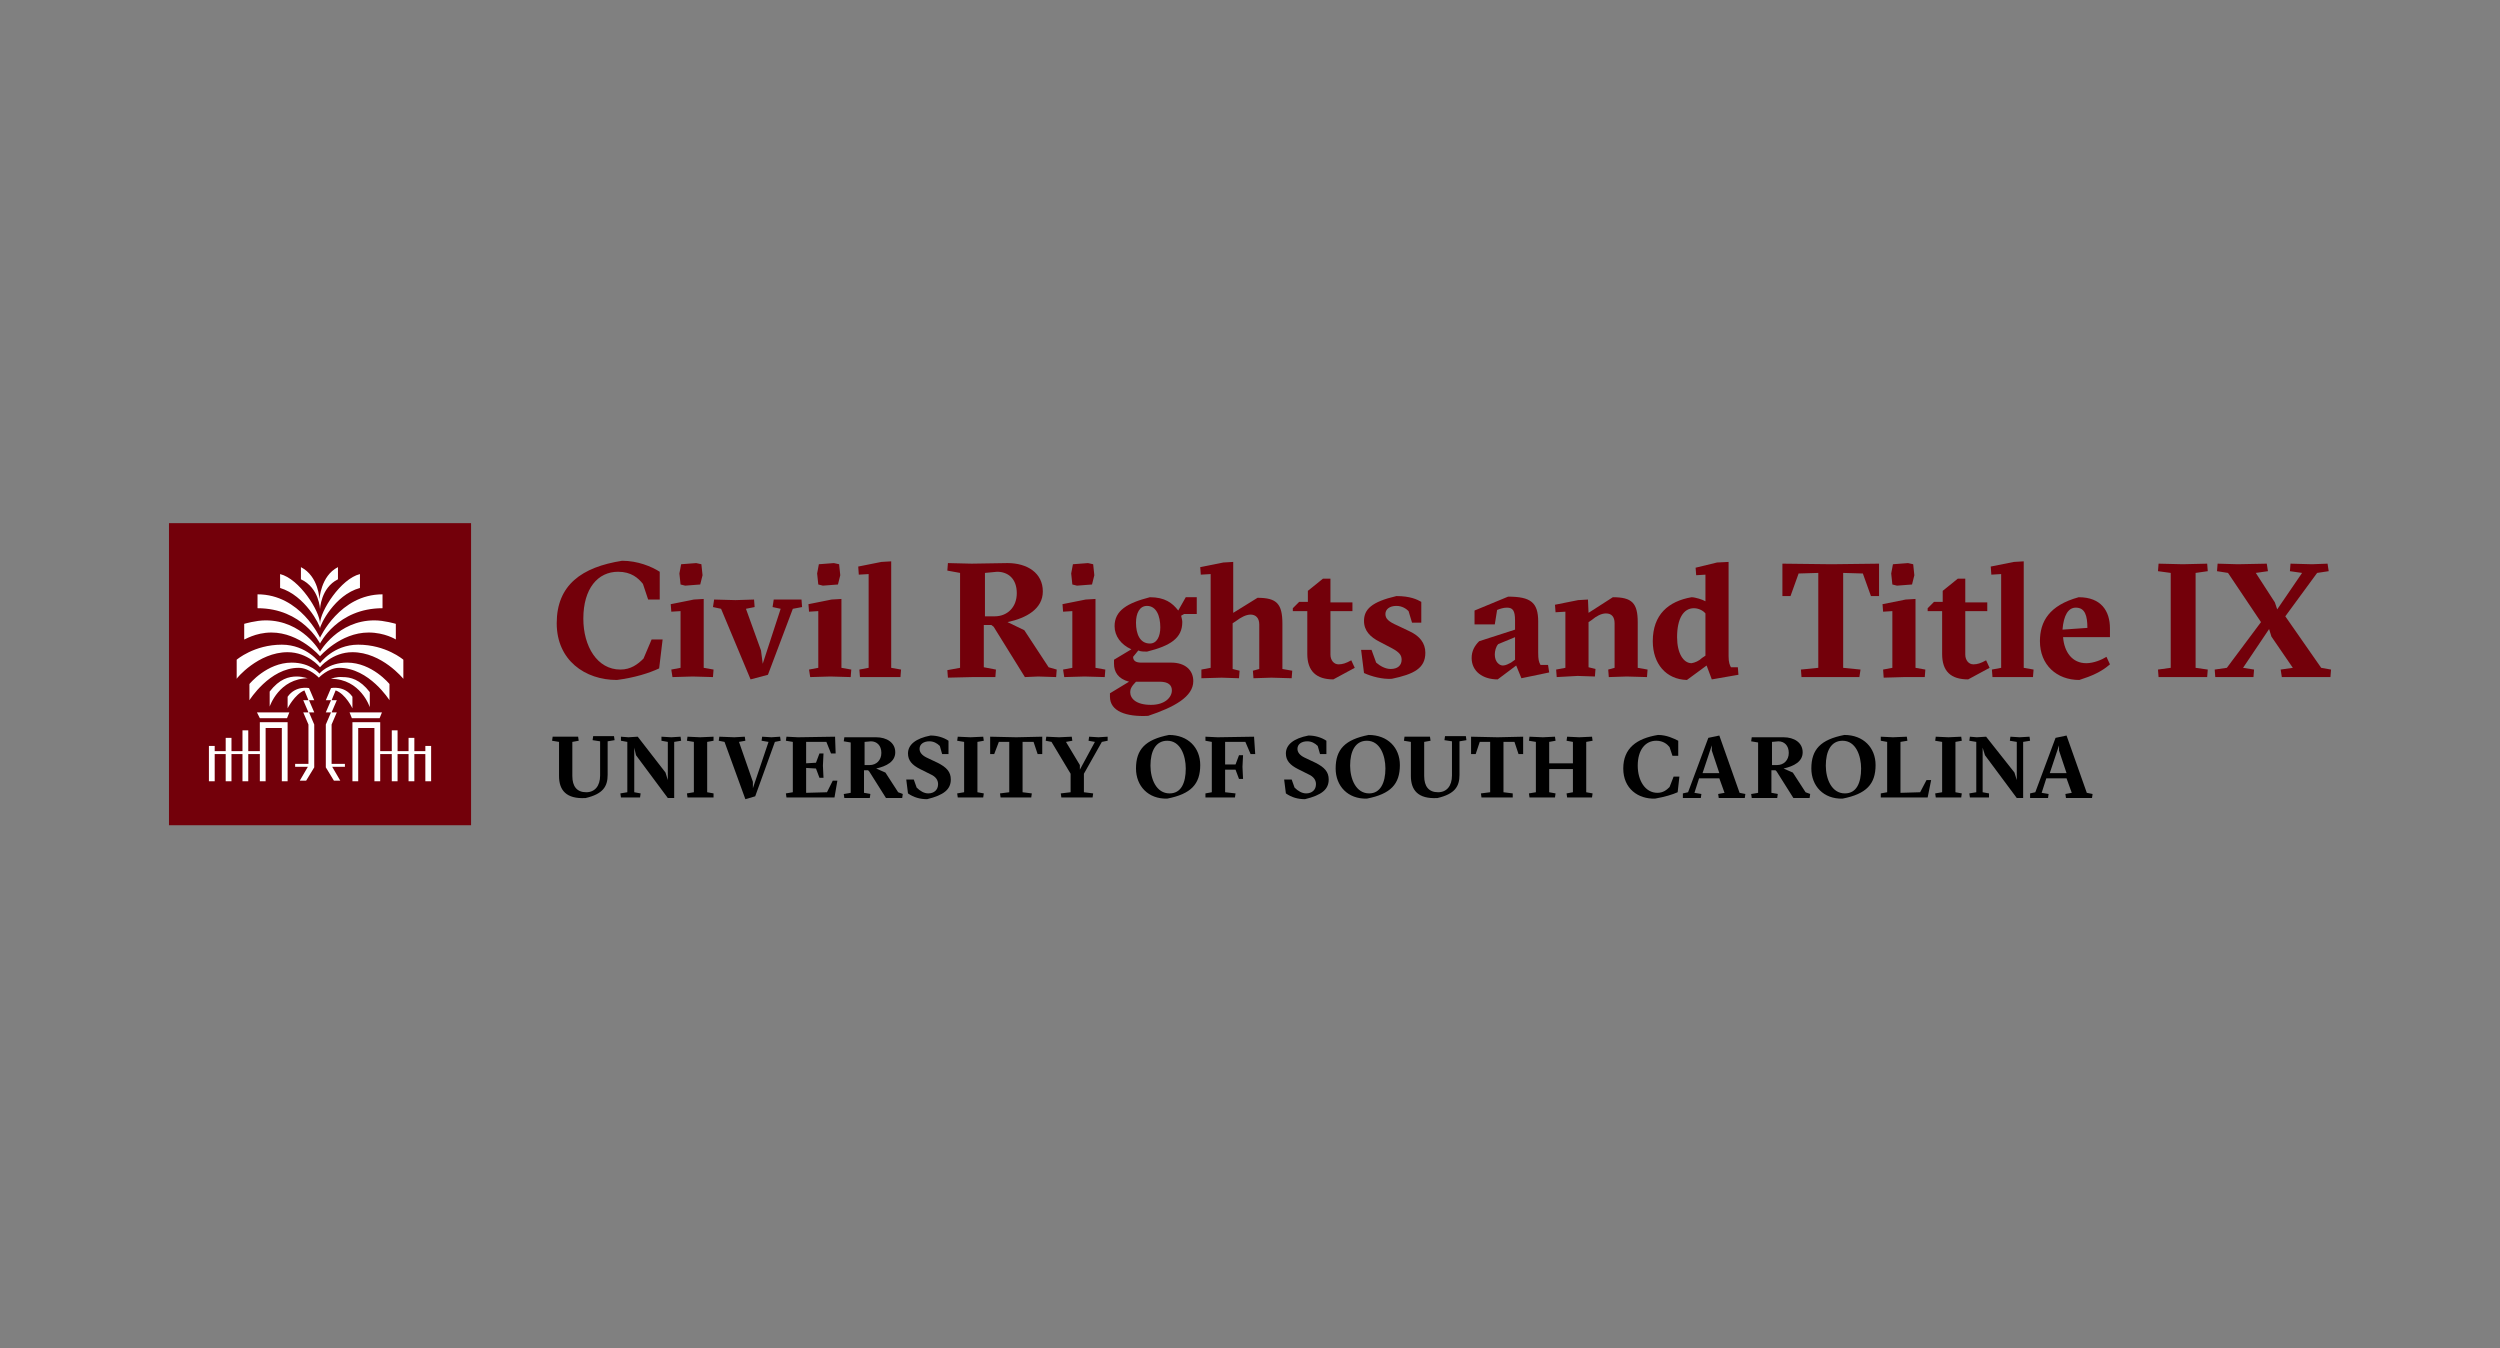 <?xml version="1.0" encoding="utf-8"?>
<!-- Generator: Adobe Illustrator 27.0.1, SVG Export Plug-In . SVG Version: 6.00 Build 0)  -->
<svg version="1.1" id="Layer_1" xmlns="http://www.w3.org/2000/svg" xmlns:xlink="http://www.w3.org/1999/xlink" x="0px" y="0px"
	 viewBox="0 0 432 233" style="enable-background:new 0 0 432 233;" xml:space="preserve">
<rect x="0" y="0" width="432" height="233" fill="#808080" stroke="none"/>
<style type="text/css">
	.st0{fill:#FFFFFF;}
	.st1{fill:#73000A;}
</style>
<g>
	<polygon class="st1" points="81.4,142.6 29.2,142.6 29.2,90.4 81.4,90.4 81.4,142.6 	"/>
	<path class="st1" d="M96.2,107.7c0-6.6,4.3-9.7,11.3-10.8c2.7,0,5.1,1,6.5,1.9v4.8H112l-0.9-2.7c-0.8-1-2-2.1-4.3-2.1
		c-3.5,0-6,2.9-6,8.1c0,4.8,2.4,8.8,6.4,8.8c1.8,0,3-0.9,4-1.9l1.4-3.3h1.9l-0.6,5c-1.7,0.8-4.2,1.6-7.3,2
		C101.1,117.5,96.2,114.1,96.2,107.7L96.2,107.7z"/>
	<path class="st1" d="M117.6,101l-0.2-1.9l0.3-1.6l2.6-0.2l0.9,0.2l0.2,1.9l-0.4,1.6l-2.6,0.2L117.6,101L117.6,101z M116,115.7
		l1.6-0.3v-9.8l-1.6,0.1l-0.1-1.3l4-0.8l1.7-0.1v11.9l1.7,0.3l-0.1,1.3l-3.5-0.1l-3.5,0.1L116,115.7L116,115.7z"/>
	<polygon class="st1" points="124.6,105.2 123.2,104.9 123.4,103.6 127.1,103.7 130.3,103.6 130.4,104.9 128.9,105.2 131.5,112.4 
		131.8,114.7 134.9,105.2 133.5,104.9 133.7,103.6 136.3,103.6 138.5,103.6 138.6,104.9 137,105.2 132.7,116.6 129.7,117.4 
		124.6,105.2 	"/>
	<path class="st1" d="M141.4,101l-0.2-1.9l0.3-1.6l2.6-0.2l0.9,0.2l0.2,1.9l-0.4,1.6l-2.6,0.2L141.4,101L141.4,101z M139.8,115.7
		l1.6-0.3v-9.8l-1.6,0.1l-0.1-1.3l4-0.8l1.7-0.1v11.9l1.7,0.3l-0.1,1.3l-3.5-0.1l-3.5,0.1L139.8,115.7L139.8,115.7z"/>
	<polygon class="st1" points="148.5,115.7 150.1,115.4 150.1,99.2 148.4,99.3 148.3,97.9 152.3,97.1 154,97 154,115.4 155.7,115.7 
		155.6,117 152.1,117 148.6,117 148.5,115.7 	"/>
	<path class="st1" d="M170.1,106.5h1.8c2.1,0,3.8-1.5,3.8-4c0-2.5-1.5-3.7-3.4-3.7l-2.1,0.2V106.5L170.1,106.5z M182.6,115.7
		l-0.1,1.3l-3.1-0.1l-2.3,0.1l-5.4-8.7l-0.4-0.3h-1.3v7.3l2.1,0.4l-0.1,1.3L168,117l-4.2,0.1l-0.1-1.3l2.2-0.4V99l-2.2-0.4l0.1-1.3
		l4.1,0.1l6.2-0.1c3.4,0,6.1,1.7,6.1,4.9c0,3-2.8,4.6-6.1,5.3l2.9,1.4l4.2,6.4L182.6,115.7L182.6,115.7z"/>
	<path class="st1" d="M185.3,101l-0.2-1.9l0.3-1.6l2.6-0.2l0.9,0.2l0.2,1.9l-0.4,1.6l-2.6,0.2L185.3,101L185.3,101z M183.7,115.7
		l1.6-0.3v-9.8l-1.6,0.1l-0.1-1.3l4-0.8l1.7-0.1v11.9l1.7,0.3l-0.1,1.3l-3.5-0.1l-3.5,0.1L183.7,115.7L183.7,115.7z"/>
	<path class="st1" d="M200.5,108.4c0-2-0.7-3.7-2.3-3.7c-1.3,0-1.9,1.3-1.9,2.9c0,2,0.7,3.6,2.4,3.6
		C199.9,111.2,200.5,110,200.5,108.4L200.5,108.4z M202.5,119.3c0-0.9-0.6-1.5-2.1-1.5h-4.1c-0.8,0.8-1,1.3-1,1.8
		c0,1.1,1,2.2,3.6,2.2C201.3,121.8,202.5,120.5,202.5,119.3L202.5,119.3z M191.8,120.4v-0.6l3.3-2c-1.9-0.5-2.6-1.7-2.6-3.1V114
		l3-1.8c-1.8-0.8-2.9-2.3-2.9-4c0-2.7,2.2-4,6.1-5c2.6,0,3.9,1,4.9,2.3l1.3-2.3h1.9v2.9h-2.2l-0.5,0.3c0.1,0.4,0.2,0.8,0.2,1.1
		c0,2.8-2.1,4.1-6.1,5.1c-0.5,0-1.1,0-1.5-0.2l-0.9,1.1c0,0.7,0.5,1,1.4,1h5.2c2.4,0,3.8,1.3,3.8,3.2c0,2.7-3.3,4.5-7.8,6
		C194.6,123.9,191.8,122.9,191.8,120.4L191.8,120.4z"/>
	<path class="st1" d="M207.6,115.7l1.6-0.3V99.2l-1.7,0.1l-0.1-1.3l4-0.8l1.7-0.1v8.8l4.2-2.6c3.3,0,4.3,1,4.3,4.5v7.8l1.7,0.3
		l-0.1,1.3l-3.5-0.1l-3.1,0.1l-0.1-1.3l1.1-0.3v-7.7c0-1.1-0.6-1.7-1.5-1.7c-0.8,0-1.7,0.5-2.5,1.1l-0.6,0.4v7.9l1.2,0.3l-0.1,1.3
		l-3-0.1l-3.5,0.1L207.6,115.7L207.6,115.7z"/>
	<path class="st1" d="M225.9,113v-7.4h-2.5v-0.5l1.1-1.1h1.5v-1.9l2.6-2.1h1.3v4.1h3.8v1.5h-3.8v7.5c0,1,0.6,1.7,1.4,1.7
		c0.7,0,1.3-0.2,2.2-0.7l0.6,1.3l-3.7,2C227.5,117.4,225.9,116,225.9,113L225.9,113z"/>
	<path class="st1" d="M235.7,116.3l-0.5-4h1.8l0.8,2.2c0.7,0.6,1.6,1.1,2.5,1.1c1.2,0,1.9-0.6,1.9-1.6c0-0.8-0.4-1.3-1.7-2l-2.1-1.1
		c-1.6-0.8-2.7-1.9-2.7-3.6c0-2,1.3-3.3,5.6-4.3c2.4,0,3.6,0.6,4.3,1v3.6h-1.6l-0.6-2c-0.4-0.4-1.1-0.9-2.1-0.9
		c-1.2,0-1.9,0.6-1.9,1.4c0,0.8,0.5,1.3,2.1,2l2.1,1c1.7,0.8,2.7,2,2.7,3.7c0,2.7-2,3.7-5.8,4.5C238.9,117.4,237,116.9,235.7,116.3
		L235.7,116.3z"/>
	<path class="st1" d="M261.1,114.5l0.7-0.5v-3.9l-2.9,1.2c-0.4,0.4-0.6,1.2-0.6,1.8c0,1.3,0.8,1.9,1.4,1.9
		C260.2,115,260.7,114.7,261.1,114.5L261.1,114.5z M254.3,113.7c0-1.2,0.5-2.1,1.3-2.9l6.2-2v-1.6c0-1.7-0.4-2.2-1.4-2.2
		c-0.6,0-1.2,0.2-1.7,0.4l-0.4,2.5h-3.5v-2.4l5.8-2.4c3.9,0,5.2,1,5.2,4.3v5.4c0,1.1,0.1,1.6,0.4,2.1h1.3l0.2,1.3l-4.8,1l-0.9-2.2
		l-3.2,2.4C256.2,117.4,254.3,116,254.3,113.7L254.3,113.7z"/>
	<path class="st1" d="M268.9,115.7l1.6-0.3v-9.7l-1.7,0.1l-0.1-1.3l4-0.8l1.7-0.1l0.1,2.3l4.2-2.7c3.3,0,4.3,1,4.3,4.3v7.9l1.7,0.3
		l-0.1,1.3l-3.5-0.1L278,117l-0.1-1.3l1.1-0.3v-7.7c0-1.1-0.5-1.7-1.5-1.7c-0.8,0-1.7,0.5-2.4,1.1l-0.6,0.4v7.8l1.2,0.3l-0.1,1.3
		l-3-0.1L269,117L268.9,115.7L268.9,115.7z"/>
	<path class="st1" d="M294.1,113.7l0.6-0.4V106c-0.4-0.5-1.2-0.9-2-0.9c-1.8,0-2.9,1.8-2.9,5c0,2.8,1.1,4.5,2.5,4.5
		C292.9,114.5,293.6,114.2,294.1,113.7L294.1,113.7z M285.6,110.8c0-4.6,2.7-6.9,6.7-7.6c0.6,0,1.9,0.4,2.4,0.7v-4.6l-1.6,0.1
		l-0.1-1.3l3.7-0.9l2-0.1v16.3c0,1.1,0.2,1.5,0.4,1.9h1.2l0.1,1.3l-4.6,0.8l-0.9-2.4l-3.4,2.5C287.9,117.4,285.6,114.7,285.6,110.8
		L285.6,110.8z"/>
	<polygon class="st1" points="311.2,115.7 314.2,115.4 314.2,99 310.8,99.1 309.4,103 308,103 308,97.4 316.5,97.5 324.7,97.4 
		324.7,103 323.3,103 321.9,99.1 318.5,99 318.5,115.4 321.5,115.7 321.3,117 316.4,117 311.3,117 311.2,115.7 	"/>
	<path class="st1" d="M327,101l-0.2-1.9l0.3-1.6l2.6-0.2l0.9,0.2l0.2,1.9l-0.4,1.6l-2.6,0.2L327,101L327,101z M325.4,115.7l1.6-0.3
		v-9.8l-1.6,0.1l-0.1-1.3l4-0.8l1.7-0.1v11.9l1.7,0.3l-0.1,1.3L329,117l-3.5,0.1L325.4,115.7L325.4,115.7z"/>
	<path class="st1" d="M335.6,113v-7.4h-2.5v-0.5l1.1-1.1h1.5v-1.9l2.6-2.1h1.3v4.1h3.8v1.5h-3.8v7.5c0,1,0.6,1.7,1.4,1.7
		c0.7,0,1.3-0.2,2.2-0.7l0.6,1.3l-3.7,2C337.1,117.4,335.6,116,335.6,113L335.6,113z"/>
	<polygon class="st1" points="344.2,115.7 345.8,115.4 345.8,99.2 344.1,99.3 344,97.9 348,97.1 349.7,97 349.7,115.4 351.4,115.7 
		351.3,117 347.8,117 344.3,117 344.2,115.7 	"/>
	<path class="st1" d="M360.7,108.5c0-2.1-0.4-3.5-2-3.5c-1.3,0-2.1,1.3-2.3,3.8L360.7,108.5L360.7,108.5z M364.6,110.1h-8.1
		c0.2,2.6,1.6,4.5,4,4.5c1.3,0,2.7-0.6,3.5-1.1l0.6,1.3c-1.5,1.3-3.1,2-5.3,2.7c-3.9,0-6.8-2.6-6.8-6.7c0-3.4,1.6-6.2,6.7-7.6
		c3.9,0,5.4,2.4,5.4,5.4V110.1L364.6,110.1z"/>
	<polygon class="st1" points="372.9,115.7 375.1,115.4 375.1,99 372.9,98.7 373,97.4 377.2,97.5 381.4,97.4 381.5,98.7 379.4,99 
		379.4,115.4 381.5,115.7 381.4,117 377.2,117 373,117 372.9,115.7 	"/>
	<polygon class="st1" points="382.7,115.7 384.8,115.4 390.7,107.5 385,99 383.1,98.7 383.2,97.4 386.7,97.5 391.7,97.4 391.9,98.7 
		389.8,99 393.1,104.1 393.5,105.3 397.8,99 395.7,98.7 395.8,97.4 399.5,97.5 402.2,97.4 402.4,98.7 400.4,99 394.9,106.5 
		401.1,115.4 402.8,115.7 402.7,117 399.2,117 394.3,117 394.1,115.7 396.2,115.4 392.5,110 392.1,108.7 387.6,115.4 389.5,115.7 
		389.4,117 385.8,117 382.8,117 382.7,115.7 	"/>
	<path d="M96.6,134.1v-5.9l-1.2-0.2l0.1-0.7l2,0l2.4,0l0.1,0.7l-1.1,0.2v5.9c0,1.8,0.8,2.8,2.4,2.8c1.5,0,2.4-1.1,2.4-2.9v-5.9
		l-1.3-0.2l0.1-0.7l1.9,0l1.7,0l0.1,0.7l-1.2,0.2v5.8c0,2-0.8,3.3-3.8,4C97.8,138.1,96.6,136.5,96.6,134.1L96.6,134.1z"/>
	<polygon points="109.9,130.5 109.6,129.2 109.6,136.9 110.7,137.1 110.6,137.8 109,137.8 107.3,137.8 107.2,137.1 108.4,136.9 
		108.4,128.2 107.3,128 107.3,127.3 108.6,127.4 110.2,127.3 115,133.5 115.4,134.8 115.4,128.2 114.3,128 114.3,127.3 116,127.4 
		117.6,127.3 117.7,128 116.5,128.2 116.5,137.9 115.4,137.9 109.9,130.5 	"/>
	<polygon points="118.7,137.1 119.9,136.9 119.9,128.2 118.7,128 118.8,127.3 121,127.4 123.3,127.3 123.3,128 122.2,128.2 
		122.2,136.9 123.3,137.1 123.3,137.8 121,137.8 118.8,137.8 118.7,137.1 	"/>
	<polygon points="125.2,128.2 124.2,128 124.3,127.3 126.9,127.4 128.7,127.3 128.8,128 127.7,128.2 130.1,135.1 130.1,136.2 
		132.8,128.2 131.6,128 131.7,127.3 133.3,127.4 134.8,127.3 134.9,128 133.9,128.2 130.5,137.6 128.8,138.1 125.2,128.2 	"/>
	<polygon points="135.8,137.1 137,136.9 137,128.2 135.8,128 135.9,127.3 137.9,127.4 144.3,127.3 144.4,130.2 143.6,130.2 
		142.8,128.2 139.3,128.2 139.3,131.9 141,131.8 141.6,130.2 142.3,130.2 142.2,132.3 142.3,134.4 141.6,134.4 141,132.8 
		139.3,132.7 139.3,137 142.9,136.9 143.9,134.9 144.7,134.9 144.2,137.8 137.9,137.8 135.9,137.8 135.8,137.1 	"/>
	<path d="M149.3,132.2h1c1.1,0,2-0.8,2-2.1c0-1.3-0.8-2-1.8-2l-1.1,0.1V132.2L149.3,132.2z M156,137.2l-0.1,0.7l-1.6,0l-1.2,0
		l-2.9-4.6l-0.2-0.2h-0.7v3.9l1.1,0.2l-0.1,0.7l-2.2,0l-2.2,0l-0.1-0.7l1.2-0.2v-8.7l-1.2-0.2l0.1-0.7l2.2,0l3.3,0
		c1.8,0,3.3,0.9,3.3,2.6c0,1.6-1.5,2.4-3.3,2.8l1.6,0.7l2.2,3.4L156,137.2L156,137.2z"/>
	<path d="M156.9,137.1l-0.3-2.4h1.3l0.5,1.4c0.6,0.6,1.3,1,2,1c1,0,1.7-0.6,1.7-1.6c0-0.7-0.4-1.3-1.3-1.7l-1.8-0.9
		c-1.4-0.7-2.1-1.5-2.1-2.7c0-1.5,1.3-2.6,3.9-3.1c1.1,0,2.2,0.3,3.1,0.9v2.3h-1.1l-0.4-1.4c-0.5-0.5-1.1-0.8-1.8-0.8
		c-1,0-1.7,0.5-1.7,1.3c0,0.6,0.4,1.1,1.2,1.5l1.9,0.9c1.6,0.8,2.3,1.6,2.3,2.9c0,1.7-1.2,2.7-4.1,3.4
		C159,138.1,157.9,137.8,156.9,137.1L156.9,137.1z"/>
	<polygon points="165.4,137.1 166.6,136.9 166.6,128.2 165.4,128 165.5,127.3 167.7,127.4 169.9,127.3 170,128 168.9,128.2 
		168.9,136.9 170,137.1 169.9,137.8 167.7,137.8 165.5,137.8 165.4,137.1 	"/>
	<polygon points="172.8,137.1 174.4,136.9 174.4,128.2 172.6,128.2 171.8,130.3 171.1,130.3 171.1,127.3 175.6,127.4 180.1,127.3 
		180.1,130.3 179.3,130.3 178.6,128.2 176.7,128.2 176.7,136.9 178.3,137.1 178.2,137.8 175.6,137.8 172.9,137.8 172.8,137.1 	"/>
	<polygon points="183.3,137.1 185,136.9 185,133.7 181.7,128.2 180.7,128 180.8,127.3 183,127.4 185.2,127.3 185.3,128 184.2,128.2 
		186.6,132.2 186.6,133 189.2,128.2 188.1,128 188.2,127.3 189.8,127.4 191.4,127.3 191.4,128 190.4,128.2 187.3,133.7 187.3,136.9 
		188.9,137.1 188.8,137.8 186.1,137.8 183.4,137.8 183.3,137.1 	"/>
	<path d="M204.9,132.8c0-2.2-0.9-4.8-3.2-4.8c-2,0-2.9,1.8-2.9,4.3c0,2.3,1,4.8,3.3,4.8C204.1,137.1,204.9,135.3,204.9,132.8
		L204.9,132.8z M196.3,132.8c0-3.3,1.6-5,5.7-5.8c3.3,0,5.4,2.2,5.4,5.2c0,3.3-1.6,5-5.7,5.8C198.4,138.1,196.3,135.8,196.3,132.8
		L196.3,132.8z"/>
	<polygon points="208.3,137.1 209.4,136.9 209.4,128.2 208.3,128 208.3,127.3 210.4,127.4 216.7,127.3 216.9,130.3 216.1,130.3 
		215.2,128.2 211.7,128.2 211.7,132.1 213.5,132.1 214.1,130.5 214.8,130.5 214.7,132.5 214.8,134.6 214.1,134.6 213.5,133 
		211.7,133 211.7,136.9 213.5,137.1 213.4,137.8 210.4,137.8 208.3,137.8 208.3,137.1 	"/>
	<path d="M222.2,137.1l-0.3-2.4h1.3l0.5,1.4c0.6,0.6,1.3,1,2,1c1,0,1.7-0.6,1.7-1.6c0-0.7-0.4-1.3-1.3-1.7l-1.8-0.9
		c-1.4-0.7-2.1-1.5-2.1-2.7c0-1.5,1.3-2.6,3.9-3.1c1.1,0,2.2,0.3,3.1,0.9v2.3h-1.1l-0.4-1.4c-0.5-0.5-1.1-0.8-1.8-0.8
		c-1,0-1.7,0.5-1.7,1.3c0,0.6,0.4,1.1,1.2,1.5l1.9,0.9c1.6,0.8,2.3,1.6,2.3,2.9c0,1.7-1.2,2.7-4.1,3.4
		C224.3,138.1,223.2,137.8,222.2,137.1L222.2,137.1z"/>
	<path d="M239.4,132.8c0-2.2-0.9-4.8-3.2-4.8c-2,0-2.9,1.8-2.9,4.3c0,2.3,1,4.8,3.3,4.8C238.5,137.1,239.4,135.3,239.4,132.8
		L239.4,132.8z M230.8,132.8c0-3.3,1.6-5,5.7-5.8c3.3,0,5.4,2.2,5.4,5.2c0,3.3-1.6,5-5.7,5.8C232.9,138.1,230.8,135.8,230.8,132.8
		L230.8,132.8z"/>
	<path d="M243.8,134.1v-5.9l-1.2-0.2l0.1-0.7l2,0l2.4,0l0.1,0.7l-1.1,0.2v5.9c0,1.8,0.8,2.8,2.4,2.8c1.5,0,2.4-1.1,2.4-2.9v-5.9
		l-1.3-0.2l0.1-0.7l1.9,0l1.7,0l0.1,0.7l-1.2,0.2v5.8c0,2-0.8,3.3-3.8,4C245,138.1,243.8,136.5,243.8,134.1L243.8,134.1z"/>
	<polygon points="255.9,137.1 257.5,136.9 257.5,128.2 255.7,128.2 255,130.3 254.2,130.3 254.2,127.3 258.8,127.4 263.2,127.3 
		263.2,130.3 262.4,130.3 261.7,128.2 259.8,128.2 259.8,136.9 261.4,137.1 261.4,137.8 258.7,137.8 256,137.8 255.9,137.1 	"/>
	<polygon points="264.2,137.1 265.4,136.9 265.4,128.2 264.2,128 264.3,127.3 266.6,127.4 268.7,127.3 268.8,128 267.7,128.2 
		267.7,131.9 271.8,131.9 271.8,128.2 270.7,128 270.8,127.3 272.9,127.4 275.1,127.3 275.2,128 274.1,128.2 274.1,136.9 
		275.2,137.1 275.1,137.8 272.9,137.8 270.8,137.8 270.7,137.1 271.8,136.9 271.8,132.9 267.7,132.9 267.7,136.9 268.8,137.1 
		268.7,137.8 266.6,137.8 264.3,137.8 264.2,137.1 	"/>
	<path d="M280.5,132.8c0-3.5,2.3-5.2,6-5.8c1.5,0,2.7,0.6,3.5,1v2.6h-1l-0.5-1.5c-0.4-0.5-1.1-1.1-2.3-1.1c-1.9,0-3.2,1.6-3.2,4.3
		c0,2.6,1.3,4.7,3.4,4.7c1,0,1.6-0.5,2.1-1l0.7-1.8h1l-0.3,2.7c-0.9,0.4-2.2,0.8-3.9,1.1C283.1,138.1,280.5,136.3,280.5,132.8
		L280.5,132.8z"/>
	<path d="M297.1,133.6l-1.3-3.9l0-0.9l-1.6,4.8H297.1L297.1,133.6z M290.8,137.1l0.9-0.2l3.5-9.4l1.9-0.4l3.5,9.9l1,0.2l-0.1,0.7
		l-2.7,0l-1.8,0l-0.1-0.7l1.1-0.2l-0.9-2.5h-3.5l-0.8,2.5l1.2,0.2l-0.1,0.7l-1.6,0l-1.5,0L290.8,137.1L290.8,137.1z"/>
	<path d="M306.1,132.2h1c1.1,0,2-0.8,2-2.1c0-1.3-0.8-2-1.8-2l-1.1,0.1V132.2L306.1,132.2z M312.8,137.2l-0.1,0.7l-1.6,0l-1.2,0
		l-2.9-4.6l-0.2-0.2h-0.7v3.9l1.1,0.2l-0.1,0.7l-2.2,0l-2.2,0l-0.1-0.7l1.2-0.2v-8.7l-1.2-0.2l0.1-0.7l2.2,0l3.3,0
		c1.8,0,3.3,0.9,3.3,2.6c0,1.6-1.5,2.4-3.3,2.8l1.6,0.7l2.2,3.4L312.8,137.2L312.8,137.2z"/>
	<path d="M321.6,132.8c0-2.2-0.9-4.8-3.2-4.8c-2,0-2.9,1.8-2.9,4.3c0,2.3,1,4.8,3.3,4.8C320.8,137.1,321.6,135.3,321.6,132.8
		L321.6,132.8z M313,132.8c0-3.3,1.6-5,5.7-5.8c3.3,0,5.4,2.2,5.4,5.2c0,3.3-1.6,5-5.7,5.8C315.1,138.1,313,135.8,313,132.8
		L313,132.8z"/>
	<polygon points="325,137.1 326.1,136.9 326.1,128.2 325,128 325,127.3 327.1,127.4 329.5,127.3 329.6,128 328.4,128.2 328.4,137 
		331.8,136.9 332.9,134.8 333.7,134.8 333.1,137.8 327.1,137.8 325,137.8 325,137.1 	"/>
	<polygon points="334.4,137.1 335.6,136.9 335.6,128.2 334.4,128 334.5,127.3 336.7,127.4 338.9,127.3 339,128 337.9,128.2 
		337.9,136.9 339,137.1 338.9,137.8 336.7,137.8 334.5,137.8 334.4,137.1 	"/>
	<polygon points="343,130.5 342.6,129.2 342.6,136.9 343.7,137.1 343.7,137.8 342.1,137.8 340.4,137.8 340.3,137.1 341.5,136.9 
		341.5,128.2 340.3,128 340.4,127.3 341.6,127.4 343.2,127.3 348.1,133.5 348.5,134.8 348.5,128.2 347.3,128 347.4,127.3 349,127.4 
		350.7,127.3 350.8,128 349.6,128.2 349.6,137.9 348.5,137.9 343,130.5 	"/>
	<path d="M357.1,133.6l-1.3-3.9l0-0.9l-1.6,4.8H357.1L357.1,133.6z M350.8,137.1l0.9-0.2l3.5-9.4l1.9-0.4l3.5,9.9l1,0.2l-0.1,0.7
		l-2.7,0l-1.8,0l-0.1-0.7l1.1-0.2l-0.9-2.5h-3.5l-0.8,2.5l1.2,0.2l-0.1,0.7l-1.6,0l-1.5,0L350.8,137.1L350.8,137.1z"/>
	<path class="st0" d="M44.9,129.8h-2v-3.6h-1v3.6H40v-2.3h-1v2.3h-1.9v-0.9h-1v6.1h1v-4.7H39v4.7h1v-4.7h1.9v4.7h1v-4.7h2v4.7h1
		v-9.2h2.8v9.2h1v-10.2h-4.8V129.8L44.9,129.8z M49.7,112.7c3.5,0,5.6,2.6,5.6,2.6s2.1-2.6,5.6-2.6c5.1,0,8.8,4.6,8.8,4.6V114
		c0,0-3-2.6-7.8-2.6c-4.3,0-6.6,3.2-6.6,3.2s-2.3-3.2-6.6-3.2c-4.8,0-7.8,2.6-7.8,2.6v3.3C40.8,117.3,44.6,112.7,49.7,112.7
		L49.7,112.7z M51.3,116.9c-1.4,0-3,0.4-4.7,2.6v2.6c0,0,1.6-4.9,6.7-4.9C53.3,117.3,52.4,116.9,51.3,116.9L51.3,116.9z M44.9,124.1
		h4.7l0.4-1h-5.6L44.9,124.1L44.9,124.1z M55.3,105.3c0,0,0.1-3.7,3.1-5.2c0-1.2,0-2.1,0-2.1c-3,1.5-3.2,5.6-3.2,5.6s-0.1-4-3.2-5.6
		c0,0,0,0.9,0,2.1C55.2,101.6,55.3,105.3,55.3,105.3L55.3,105.3z M46.9,109.3c4.9,0,8.4,4.1,8.4,4.1s3.5-4.1,8.4-4.1
		c2.8,0,4.7,1.2,4.7,1.2l0-2.7c0,0-2-0.6-3.7-0.6c-6.3,0-9.4,5.4-9.4,5.4s-3-5.4-9.4-5.4c-1.7,0-3.7,0.6-3.7,0.6l0,2.7
		C42.2,110.6,44.1,109.3,46.9,109.3L46.9,109.3z M53.4,123.1h0.9l-0.9-2.1h0.9l-0.9-2.1c0,0-2.3-0.5-3.7,1.5v2c0,0,1.2-2.4,2.9-3.1
		l0.7,1.7h-0.9l0.9,2.1h-0.9l0.9,2.1h0v6.8H51v0.5h2.2l-1.4,2.4h1.1l1.4-2.3v-7.4h0L53.4,123.1L53.4,123.1z M55.3,111.2
		c0,0,3-6.1,10.8-6.1v-2.4c-7.4,0-10.8,7.5-10.8,7.5s-3.4-7.5-10.8-7.5v2.4C52.3,105.1,55.3,111.2,55.3,111.2L55.3,111.2z
		 M55.3,108.6c0-0.6,2.5-5.8,6.9-7c0-0.3,0-2.4,0-2.4c-3.3,0.8-6.9,6.4-6.9,8.6c0-2.2-3.6-7.8-6.9-8.6c0,0,0,2.1,0,2.4
		C52.7,102.9,55.3,108,55.3,108.6L55.3,108.6z M73.5,128.9v0.9h-1.9v-2.3h-1v2.3h-1.9v-3.6h-1v3.6h-2v-5h-4.8V135h1v-9.2h2.8v9.2h1
		v-4.7h2v4.7h1v-4.7h1.9v4.7h1v-4.7h1.9v4.7h1v-6.1H73.5L73.5,128.9z M65.6,124.1l0.4-1h-5.6l0.4,1H65.6L65.6,124.1z M57.2,117.3
		c5.1,0,6.7,4.9,6.7,4.9v-2.6c-1.7-2.2-3.3-2.6-4.7-2.6C58.1,116.9,57.2,117.3,57.2,117.3L57.2,117.3z M57.3,125.2L57.3,125.2
		l0.9-2.1h-0.9l0.9-2.1h-0.9l0.7-1.7c1.7,0.6,2.9,3.1,2.9,3.1v-2c-1.4-2-3.7-1.5-3.7-1.5l-0.9,2.1h0.9l-0.9,2.1h0.9l-0.9,2.1h0v7.4
		l1.4,2.3h1.1l-1.4-2.4h2.2V132h-2.3V125.2L57.3,125.2z M67.3,121v-2.8c0,0-3-3.7-7.3-3.7c-3.3,0-4.8,1.9-4.8,1.9s-1.5-1.9-4.8-1.9
		c-4.3,0-7.3,3.7-7.3,3.7v2.8c0,0,3.5-5.6,8.5-5.6c1.9,0,3.5,1.7,3.5,1.7s1.6-1.7,3.5-1.7C63.8,115.4,67.3,121,67.3,121L67.3,121z"
		/>
</g>
</svg>
